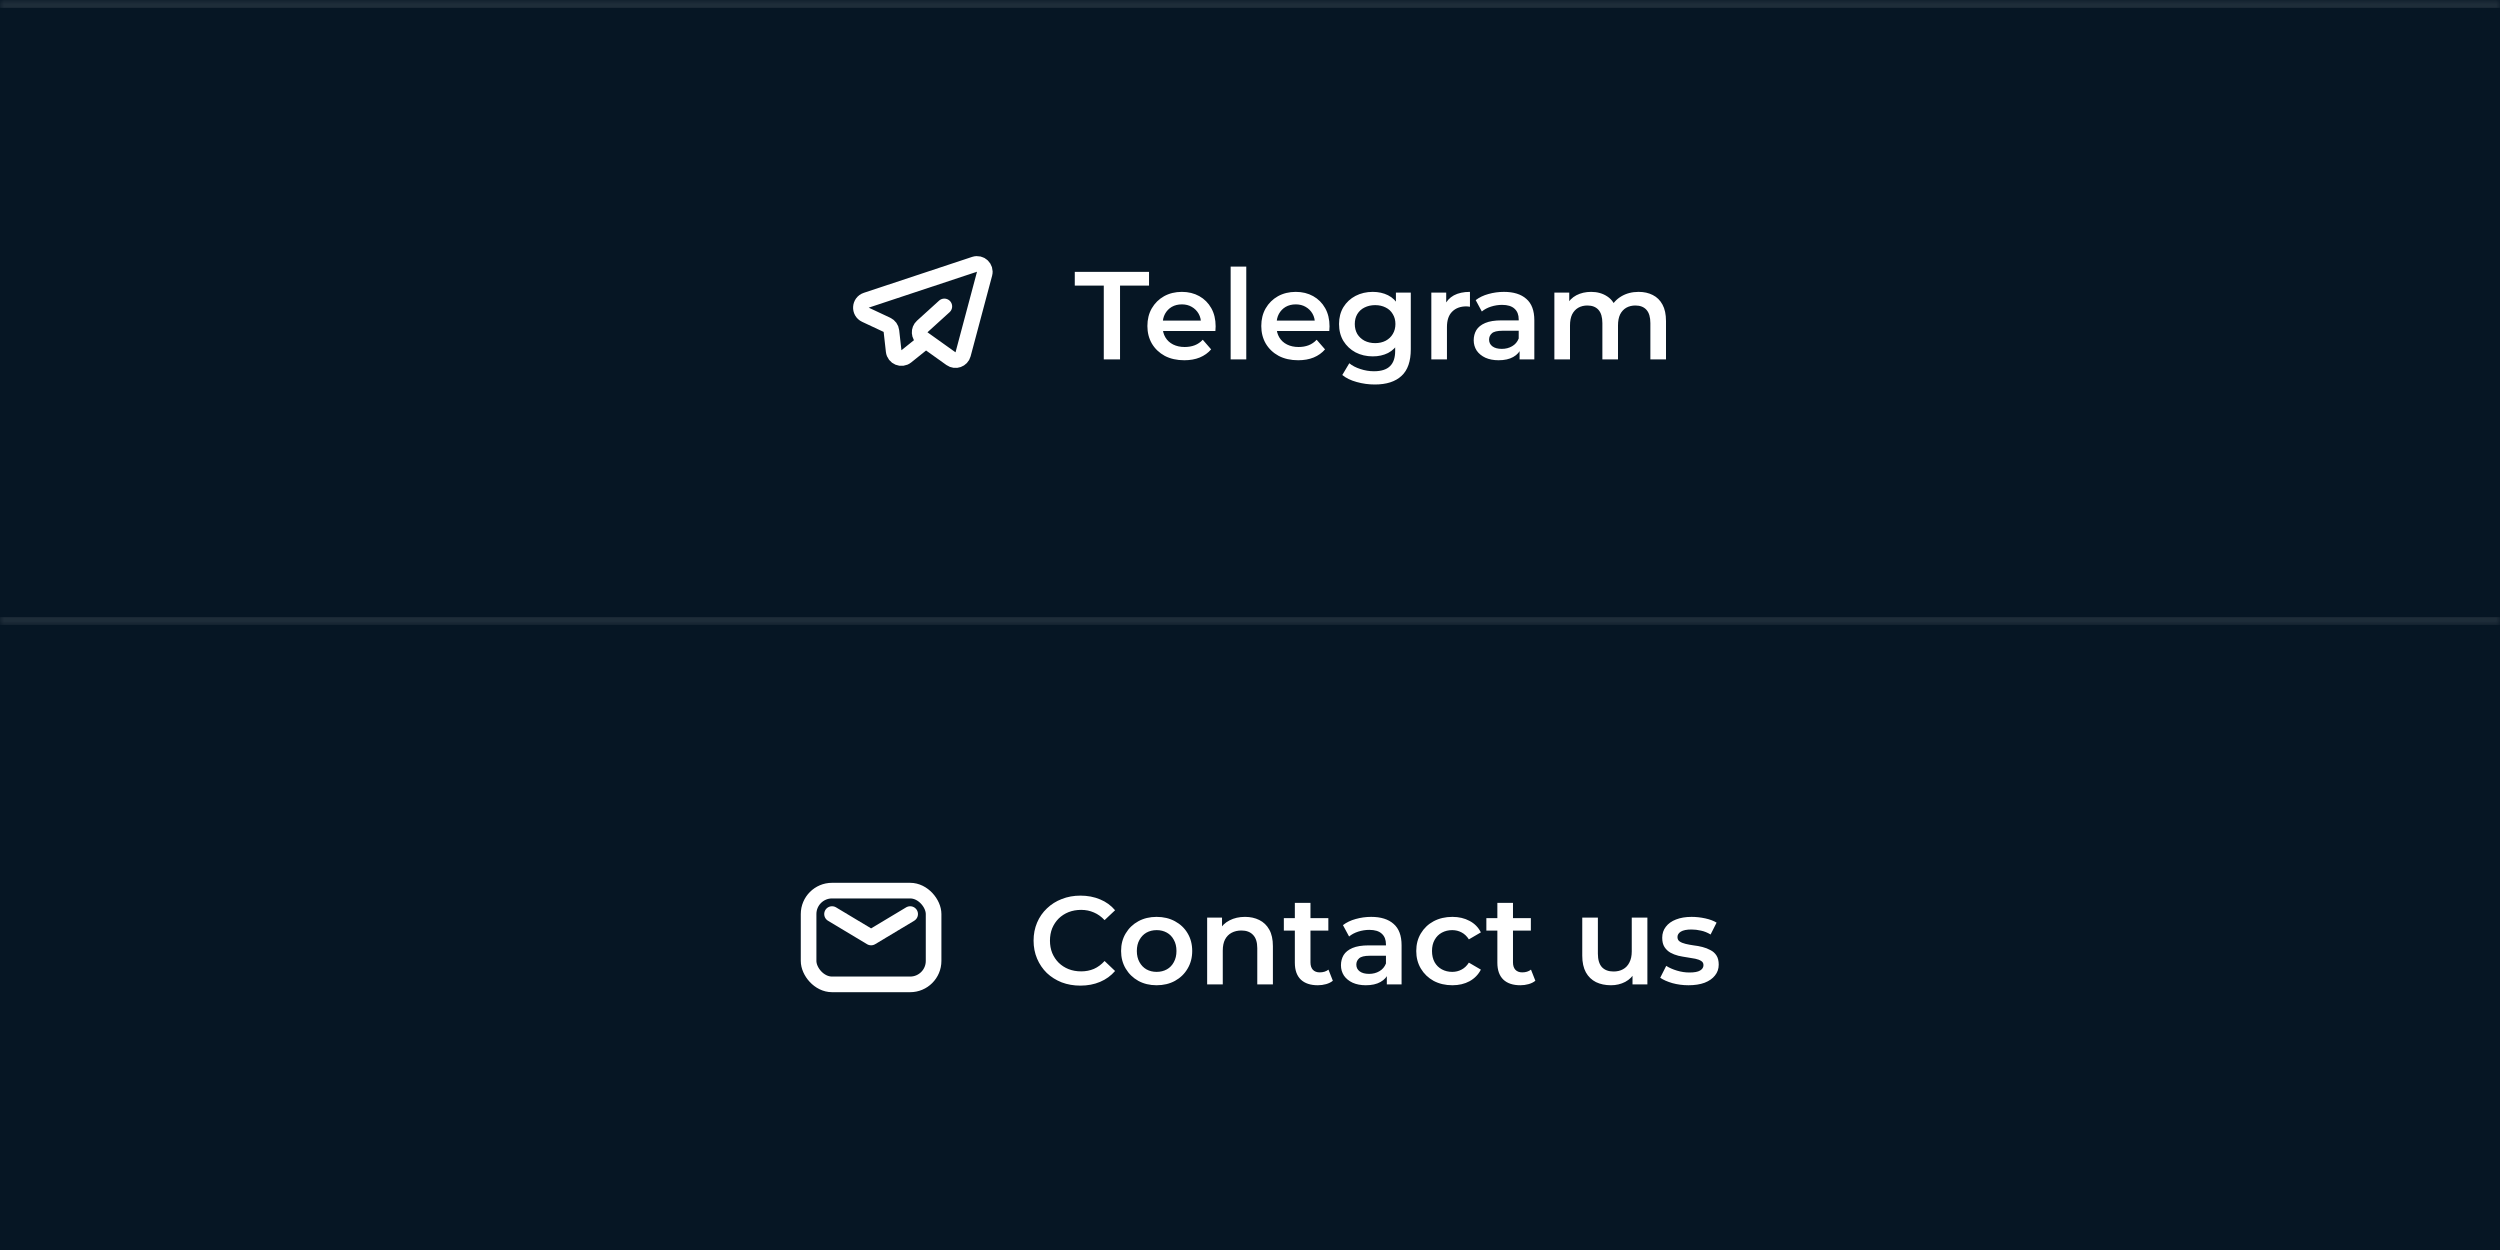 <?xml version="1.0" encoding="UTF-8"?> <svg xmlns="http://www.w3.org/2000/svg" width="320" height="160" viewBox="0 0 320 160" fill="none"><rect x="0" y="0" width="320" height="160" fill="#808080" stroke="none"/><mask id="path-1-inside-1_133_4789" fill="white"><path d="M0 0H320V80H0V0Z"></path></mask><path d="M0 0H320V80H0V0Z" fill="#061624"></path><path d="M0 1H320V-1H0V1ZM320 79H0V81H320V79Z" fill="white" fill-opacity="0.1" mask="url(#path-1-inside-1_133_4789)"></path><g clip-path="url(#clip0_133_4789)"><path d="M118.469 43.635L116.01 45.611C115.395 46.105 114.477 45.727 114.389 44.943L114.101 42.374C114.062 42.028 113.847 41.727 113.532 41.58L110.771 40.286C109.953 39.902 110.023 38.716 110.881 38.431L124.742 33.833C125.497 33.583 126.228 34.272 126.023 35.04L123.272 45.354C123.092 46.029 122.293 46.316 121.725 45.91L118.134 43.346C117.615 42.975 117.571 42.22 118.043 41.792L120.875 39.221" stroke="white" stroke-width="2" stroke-linecap="round" stroke-linejoin="round"></path></g><path d="M141.284 46V36.56H137.572V34.8H147.076V36.56H143.364V46H141.284ZM151.586 46.112C150.636 46.112 149.804 45.925 149.09 45.552C148.386 45.168 147.836 44.645 147.442 43.984C147.058 43.323 146.866 42.571 146.866 41.728C146.866 40.875 147.052 40.123 147.426 39.472C147.81 38.811 148.332 38.293 148.994 37.92C149.666 37.547 150.428 37.36 151.282 37.36C152.114 37.36 152.855 37.541 153.506 37.904C154.156 38.267 154.668 38.779 155.042 39.44C155.415 40.101 155.602 40.88 155.602 41.776C155.602 41.861 155.596 41.957 155.586 42.064C155.586 42.171 155.58 42.272 155.57 42.368H148.45V41.04H154.514L153.73 41.456C153.74 40.965 153.639 40.533 153.426 40.16C153.212 39.787 152.919 39.493 152.546 39.28C152.183 39.067 151.762 38.96 151.282 38.96C150.791 38.96 150.359 39.067 149.986 39.28C149.623 39.493 149.335 39.792 149.122 40.176C148.919 40.549 148.818 40.992 148.818 41.504V41.824C148.818 42.336 148.935 42.789 149.17 43.184C149.404 43.579 149.735 43.883 150.162 44.096C150.588 44.309 151.079 44.416 151.634 44.416C152.114 44.416 152.546 44.341 152.93 44.192C153.314 44.043 153.655 43.808 153.954 43.488L155.026 44.72C154.642 45.168 154.156 45.515 153.57 45.76C152.994 45.995 152.332 46.112 151.586 46.112ZM157.523 46V34.128H159.523V46H157.523ZM166.164 46.112C165.215 46.112 164.383 45.925 163.668 45.552C162.964 45.168 162.415 44.645 162.02 43.984C161.636 43.323 161.444 42.571 161.444 41.728C161.444 40.875 161.631 40.123 162.004 39.472C162.388 38.811 162.911 38.293 163.572 37.92C164.244 37.547 165.007 37.36 165.86 37.36C166.692 37.36 167.433 37.541 168.084 37.904C168.735 38.267 169.247 38.779 169.62 39.44C169.993 40.101 170.18 40.88 170.18 41.776C170.18 41.861 170.175 41.957 170.164 42.064C170.164 42.171 170.159 42.272 170.148 42.368H163.028V41.04H169.092L168.308 41.456C168.319 40.965 168.217 40.533 168.004 40.16C167.791 39.787 167.497 39.493 167.124 39.28C166.761 39.067 166.34 38.96 165.86 38.96C165.369 38.96 164.937 39.067 164.564 39.28C164.201 39.493 163.913 39.792 163.7 40.176C163.497 40.549 163.396 40.992 163.396 41.504V41.824C163.396 42.336 163.513 42.789 163.748 43.184C163.983 43.579 164.313 43.883 164.74 44.096C165.167 44.309 165.657 44.416 166.212 44.416C166.692 44.416 167.124 44.341 167.508 44.192C167.892 44.043 168.233 43.808 168.532 43.488L169.604 44.72C169.22 45.168 168.735 45.515 168.148 45.76C167.572 45.995 166.911 46.112 166.164 46.112ZM175.973 49.216C175.184 49.216 174.41 49.109 173.653 48.896C172.906 48.693 172.293 48.395 171.813 48L172.709 46.496C173.082 46.805 173.552 47.051 174.117 47.232C174.693 47.424 175.274 47.52 175.861 47.52C176.8 47.52 177.488 47.301 177.925 46.864C178.362 46.437 178.581 45.792 178.581 44.928V43.408L178.741 41.472L178.677 39.536V37.456H180.581V44.704C180.581 46.251 180.186 47.387 179.397 48.112C178.608 48.848 177.466 49.216 175.973 49.216ZM175.717 45.616C174.906 45.616 174.17 45.445 173.509 45.104C172.858 44.752 172.341 44.267 171.957 43.648C171.584 43.029 171.397 42.304 171.397 41.472C171.397 40.651 171.584 39.931 171.957 39.312C172.341 38.693 172.858 38.213 173.509 37.872C174.17 37.531 174.906 37.36 175.717 37.36C176.442 37.36 177.093 37.504 177.669 37.792C178.245 38.08 178.704 38.528 179.045 39.136C179.397 39.744 179.573 40.523 179.573 41.472C179.573 42.421 179.397 43.205 179.045 43.824C178.704 44.432 178.245 44.885 177.669 45.184C177.093 45.472 176.442 45.616 175.717 45.616ZM176.021 43.92C176.522 43.92 176.97 43.819 177.365 43.616C177.76 43.403 178.064 43.115 178.277 42.752C178.501 42.379 178.613 41.952 178.613 41.472C178.613 40.992 178.501 40.571 178.277 40.208C178.064 39.835 177.76 39.552 177.365 39.36C176.97 39.157 176.522 39.056 176.021 39.056C175.52 39.056 175.066 39.157 174.661 39.36C174.266 39.552 173.957 39.835 173.733 40.208C173.52 40.571 173.413 40.992 173.413 41.472C173.413 41.952 173.52 42.379 173.733 42.752C173.957 43.115 174.266 43.403 174.661 43.616C175.066 43.819 175.52 43.92 176.021 43.92ZM183.21 46V37.456H185.114V39.808L184.89 39.12C185.146 38.544 185.546 38.107 186.09 37.808C186.645 37.509 187.333 37.36 188.154 37.36V39.264C188.069 39.243 187.989 39.232 187.914 39.232C187.84 39.221 187.765 39.216 187.69 39.216C186.933 39.216 186.33 39.44 185.882 39.888C185.434 40.325 185.21 40.981 185.21 41.856V46H183.21ZM194.506 46V44.272L194.394 43.904V40.88C194.394 40.293 194.218 39.84 193.866 39.52C193.514 39.189 192.98 39.024 192.266 39.024C191.786 39.024 191.311 39.099 190.842 39.248C190.383 39.397 189.994 39.605 189.674 39.872L188.89 38.416C189.348 38.064 189.892 37.803 190.522 37.632C191.162 37.451 191.823 37.36 192.506 37.36C193.743 37.36 194.698 37.659 195.37 38.256C196.052 38.843 196.394 39.755 196.394 40.992V46H194.506ZM191.818 46.112C191.178 46.112 190.618 46.005 190.138 45.792C189.658 45.568 189.284 45.264 189.018 44.88C188.762 44.485 188.634 44.043 188.634 43.552C188.634 43.072 188.746 42.64 188.97 42.256C189.204 41.872 189.583 41.568 190.106 41.344C190.628 41.12 191.322 41.008 192.186 41.008H194.666V42.336H192.33C191.647 42.336 191.188 42.448 190.954 42.672C190.719 42.885 190.602 43.152 190.602 43.472C190.602 43.835 190.746 44.123 191.034 44.336C191.322 44.549 191.722 44.656 192.234 44.656C192.724 44.656 193.162 44.544 193.546 44.32C193.94 44.096 194.223 43.765 194.394 43.328L194.73 44.528C194.538 45.029 194.191 45.419 193.69 45.696C193.199 45.973 192.575 46.112 191.818 46.112ZM209.744 37.36C210.427 37.36 211.03 37.493 211.552 37.76C212.086 38.027 212.502 38.437 212.8 38.992C213.099 39.536 213.248 40.24 213.248 41.104V46H211.248V41.36C211.248 40.603 211.083 40.037 210.752 39.664C210.422 39.291 209.947 39.104 209.328 39.104C208.891 39.104 208.502 39.2 208.16 39.392C207.83 39.584 207.568 39.867 207.376 40.24C207.195 40.613 207.104 41.088 207.104 41.664V46H205.104V41.36C205.104 40.603 204.939 40.037 204.608 39.664C204.278 39.291 203.803 39.104 203.184 39.104C202.747 39.104 202.358 39.2 202.016 39.392C201.686 39.584 201.424 39.867 201.232 40.24C201.051 40.613 200.96 41.088 200.96 41.664V46H198.96V37.456H200.864V39.728L200.528 39.056C200.816 38.501 201.232 38.08 201.776 37.792C202.331 37.504 202.96 37.36 203.664 37.36C204.464 37.36 205.158 37.557 205.744 37.952C206.342 38.347 206.736 38.944 206.928 39.744L206.144 39.472C206.422 38.832 206.88 38.32 207.52 37.936C208.16 37.552 208.902 37.36 209.744 37.36Z" fill="white"></path><rect width="320" height="80" transform="translate(0 80)" fill="#061624"></rect><g clip-path="url(#clip1_133_4789)"><rect x="103.5" y="114" width="16" height="12" rx="3" stroke="white" stroke-width="2" stroke-linecap="round" stroke-linejoin="round"></rect><path d="M106.5 117L111.5 120L116.5 117" stroke="white" stroke-width="2" stroke-linecap="round" stroke-linejoin="round"></path></g><path d="M138.282 126.16C137.428 126.16 136.634 126.021 135.898 125.744C135.172 125.456 134.538 125.056 133.994 124.544C133.46 124.021 133.044 123.408 132.746 122.704C132.447 122 132.298 121.232 132.298 120.4C132.298 119.568 132.447 118.8 132.746 118.096C133.044 117.392 133.466 116.784 134.01 116.272C134.554 115.749 135.188 115.349 135.914 115.072C136.639 114.784 137.434 114.64 138.298 114.64C139.215 114.64 140.052 114.8 140.81 115.12C141.567 115.429 142.207 115.893 142.73 116.512L141.386 117.776C140.98 117.339 140.527 117.013 140.026 116.8C139.524 116.576 138.98 116.464 138.394 116.464C137.807 116.464 137.268 116.56 136.778 116.752C136.298 116.944 135.876 117.216 135.514 117.568C135.162 117.92 134.884 118.336 134.682 118.816C134.49 119.296 134.394 119.824 134.394 120.4C134.394 120.976 134.49 121.504 134.682 121.984C134.884 122.464 135.162 122.88 135.514 123.232C135.876 123.584 136.298 123.856 136.778 124.048C137.268 124.24 137.807 124.336 138.394 124.336C138.98 124.336 139.524 124.229 140.026 124.016C140.527 123.792 140.98 123.456 141.386 123.008L142.73 124.288C142.207 124.896 141.567 125.36 140.81 125.68C140.052 126 139.21 126.16 138.282 126.16ZM148.043 126.112C147.168 126.112 146.389 125.925 145.707 125.552C145.024 125.168 144.485 124.645 144.091 123.984C143.696 123.323 143.499 122.571 143.499 121.728C143.499 120.875 143.696 120.123 144.091 119.472C144.485 118.811 145.024 118.293 145.707 117.92C146.389 117.547 147.168 117.36 148.043 117.36C148.928 117.36 149.712 117.547 150.395 117.92C151.088 118.293 151.627 118.805 152.011 119.456C152.405 120.107 152.603 120.864 152.603 121.728C152.603 122.571 152.405 123.323 152.011 123.984C151.627 124.645 151.088 125.168 150.395 125.552C149.712 125.925 148.928 126.112 148.043 126.112ZM148.043 124.4C148.533 124.4 148.971 124.293 149.355 124.08C149.739 123.867 150.037 123.557 150.251 123.152C150.475 122.747 150.587 122.272 150.587 121.728C150.587 121.173 150.475 120.699 150.251 120.304C150.037 119.899 149.739 119.589 149.355 119.376C148.971 119.163 148.539 119.056 148.059 119.056C147.568 119.056 147.131 119.163 146.747 119.376C146.373 119.589 146.075 119.899 145.851 120.304C145.627 120.699 145.515 121.173 145.515 121.728C145.515 122.272 145.627 122.747 145.851 123.152C146.075 123.557 146.373 123.867 146.747 124.08C147.131 124.293 147.563 124.4 148.043 124.4ZM159.363 117.36C160.046 117.36 160.654 117.493 161.187 117.76C161.731 118.027 162.158 118.437 162.467 118.992C162.776 119.536 162.931 120.24 162.931 121.104V126H160.931V121.36C160.931 120.603 160.75 120.037 160.387 119.664C160.035 119.291 159.539 119.104 158.899 119.104C158.43 119.104 158.014 119.2 157.651 119.392C157.288 119.584 157.006 119.872 156.803 120.256C156.611 120.629 156.515 121.104 156.515 121.68V126H154.515V117.456H156.419V119.76L156.083 119.056C156.382 118.512 156.814 118.096 157.379 117.808C157.955 117.509 158.616 117.36 159.363 117.36ZM168.684 126.112C167.746 126.112 167.02 125.872 166.508 125.392C165.996 124.901 165.74 124.181 165.74 123.232V115.568H167.74V123.184C167.74 123.589 167.842 123.904 168.044 124.128C168.258 124.352 168.551 124.464 168.924 124.464C169.372 124.464 169.746 124.347 170.044 124.112L170.604 125.536C170.37 125.728 170.082 125.872 169.74 125.968C169.399 126.064 169.047 126.112 168.684 126.112ZM164.332 119.12V117.52H170.028V119.12H164.332ZM177.514 126V124.272L177.402 123.904V120.88C177.402 120.293 177.226 119.84 176.874 119.52C176.522 119.189 175.988 119.024 175.274 119.024C174.794 119.024 174.319 119.099 173.85 119.248C173.391 119.397 173.002 119.605 172.682 119.872L171.898 118.416C172.356 118.064 172.9 117.803 173.53 117.632C174.17 117.451 174.831 117.36 175.514 117.36C176.751 117.36 177.706 117.659 178.378 118.256C179.06 118.843 179.402 119.755 179.402 120.992V126H177.514ZM174.826 126.112C174.186 126.112 173.626 126.005 173.146 125.792C172.666 125.568 172.292 125.264 172.026 124.88C171.77 124.485 171.642 124.043 171.642 123.552C171.642 123.072 171.754 122.64 171.978 122.256C172.212 121.872 172.591 121.568 173.114 121.344C173.636 121.12 174.33 121.008 175.194 121.008H177.674V122.336H175.338C174.655 122.336 174.196 122.448 173.962 122.672C173.727 122.885 173.61 123.152 173.61 123.472C173.61 123.835 173.754 124.123 174.042 124.336C174.33 124.549 174.73 124.656 175.242 124.656C175.732 124.656 176.17 124.544 176.554 124.32C176.948 124.096 177.231 123.765 177.402 123.328L177.738 124.528C177.546 125.029 177.199 125.419 176.698 125.696C176.207 125.973 175.583 126.112 174.826 126.112ZM185.904 126.112C185.008 126.112 184.208 125.925 183.504 125.552C182.811 125.168 182.267 124.645 181.872 123.984C181.477 123.323 181.28 122.571 181.28 121.728C181.28 120.875 181.477 120.123 181.872 119.472C182.267 118.811 182.811 118.293 183.504 117.92C184.208 117.547 185.008 117.36 185.904 117.36C186.736 117.36 187.467 117.531 188.096 117.872C188.736 118.203 189.221 118.693 189.552 119.344L188.016 120.24C187.76 119.835 187.445 119.536 187.072 119.344C186.709 119.152 186.315 119.056 185.888 119.056C185.397 119.056 184.955 119.163 184.56 119.376C184.165 119.589 183.856 119.899 183.632 120.304C183.408 120.699 183.296 121.173 183.296 121.728C183.296 122.283 183.408 122.763 183.632 123.168C183.856 123.563 184.165 123.867 184.56 124.08C184.955 124.293 185.397 124.4 185.888 124.4C186.315 124.4 186.709 124.304 187.072 124.112C187.445 123.92 187.76 123.621 188.016 123.216L189.552 124.112C189.221 124.752 188.736 125.248 188.096 125.6C187.467 125.941 186.736 126.112 185.904 126.112ZM194.606 126.112C193.667 126.112 192.942 125.872 192.43 125.392C191.918 124.901 191.662 124.181 191.662 123.232V115.568H193.662V123.184C193.662 123.589 193.763 123.904 193.966 124.128C194.179 124.352 194.473 124.464 194.846 124.464C195.294 124.464 195.667 124.347 195.966 124.112L196.526 125.536C196.291 125.728 196.003 125.872 195.662 125.968C195.321 126.064 194.969 126.112 194.606 126.112ZM190.254 119.12V117.52H195.95V119.12H190.254ZM206.209 126.112C205.484 126.112 204.844 125.979 204.289 125.712C203.735 125.435 203.303 125.019 202.993 124.464C202.684 123.899 202.529 123.189 202.529 122.336V117.456H204.529V122.064C204.529 122.832 204.7 123.408 205.041 123.792C205.393 124.165 205.889 124.352 206.529 124.352C206.999 124.352 207.404 124.256 207.745 124.064C208.097 123.872 208.369 123.584 208.561 123.2C208.764 122.816 208.865 122.341 208.865 121.776V117.456H210.865V126H208.961V123.696L209.297 124.4C209.009 124.955 208.588 125.381 208.033 125.68C207.479 125.968 206.871 126.112 206.209 126.112ZM216.124 126.112C215.409 126.112 214.721 126.021 214.06 125.84C213.409 125.648 212.892 125.419 212.508 125.152L213.276 123.632C213.66 123.877 214.119 124.08 214.652 124.24C215.185 124.4 215.719 124.48 216.252 124.48C216.881 124.48 217.335 124.395 217.612 124.224C217.9 124.053 218.044 123.824 218.044 123.536C218.044 123.301 217.948 123.125 217.756 123.008C217.564 122.88 217.313 122.784 217.004 122.72C216.695 122.656 216.348 122.597 215.964 122.544C215.591 122.491 215.212 122.421 214.828 122.336C214.455 122.24 214.113 122.107 213.804 121.936C213.495 121.755 213.244 121.515 213.052 121.216C212.86 120.917 212.764 120.523 212.764 120.032C212.764 119.488 212.919 119.019 213.228 118.624C213.537 118.219 213.969 117.909 214.524 117.696C215.089 117.472 215.756 117.36 216.524 117.36C217.1 117.36 217.681 117.424 218.268 117.552C218.855 117.68 219.34 117.861 219.724 118.096L218.956 119.616C218.551 119.371 218.14 119.205 217.724 119.12C217.319 119.024 216.913 118.976 216.508 118.976C215.9 118.976 215.447 119.067 215.148 119.248C214.86 119.429 214.716 119.659 214.716 119.936C214.716 120.192 214.812 120.384 215.004 120.512C215.196 120.64 215.447 120.741 215.756 120.816C216.065 120.891 216.407 120.955 216.78 121.008C217.164 121.051 217.543 121.12 217.916 121.216C218.289 121.312 218.631 121.445 218.94 121.616C219.26 121.776 219.516 122.005 219.708 122.304C219.9 122.603 219.996 122.992 219.996 123.472C219.996 124.005 219.836 124.469 219.516 124.864C219.207 125.259 218.764 125.568 218.188 125.792C217.612 126.005 216.924 126.112 216.124 126.112Z" fill="white"></path><defs><clipPath id="clip0_133_4789"><rect width="24" height="24" fill="white" transform="translate(105.5 28)"></rect></clipPath><clipPath id="clip1_133_4789"><rect width="24" height="24" fill="white" transform="translate(99.5 108)"></rect></clipPath></defs></svg> 
